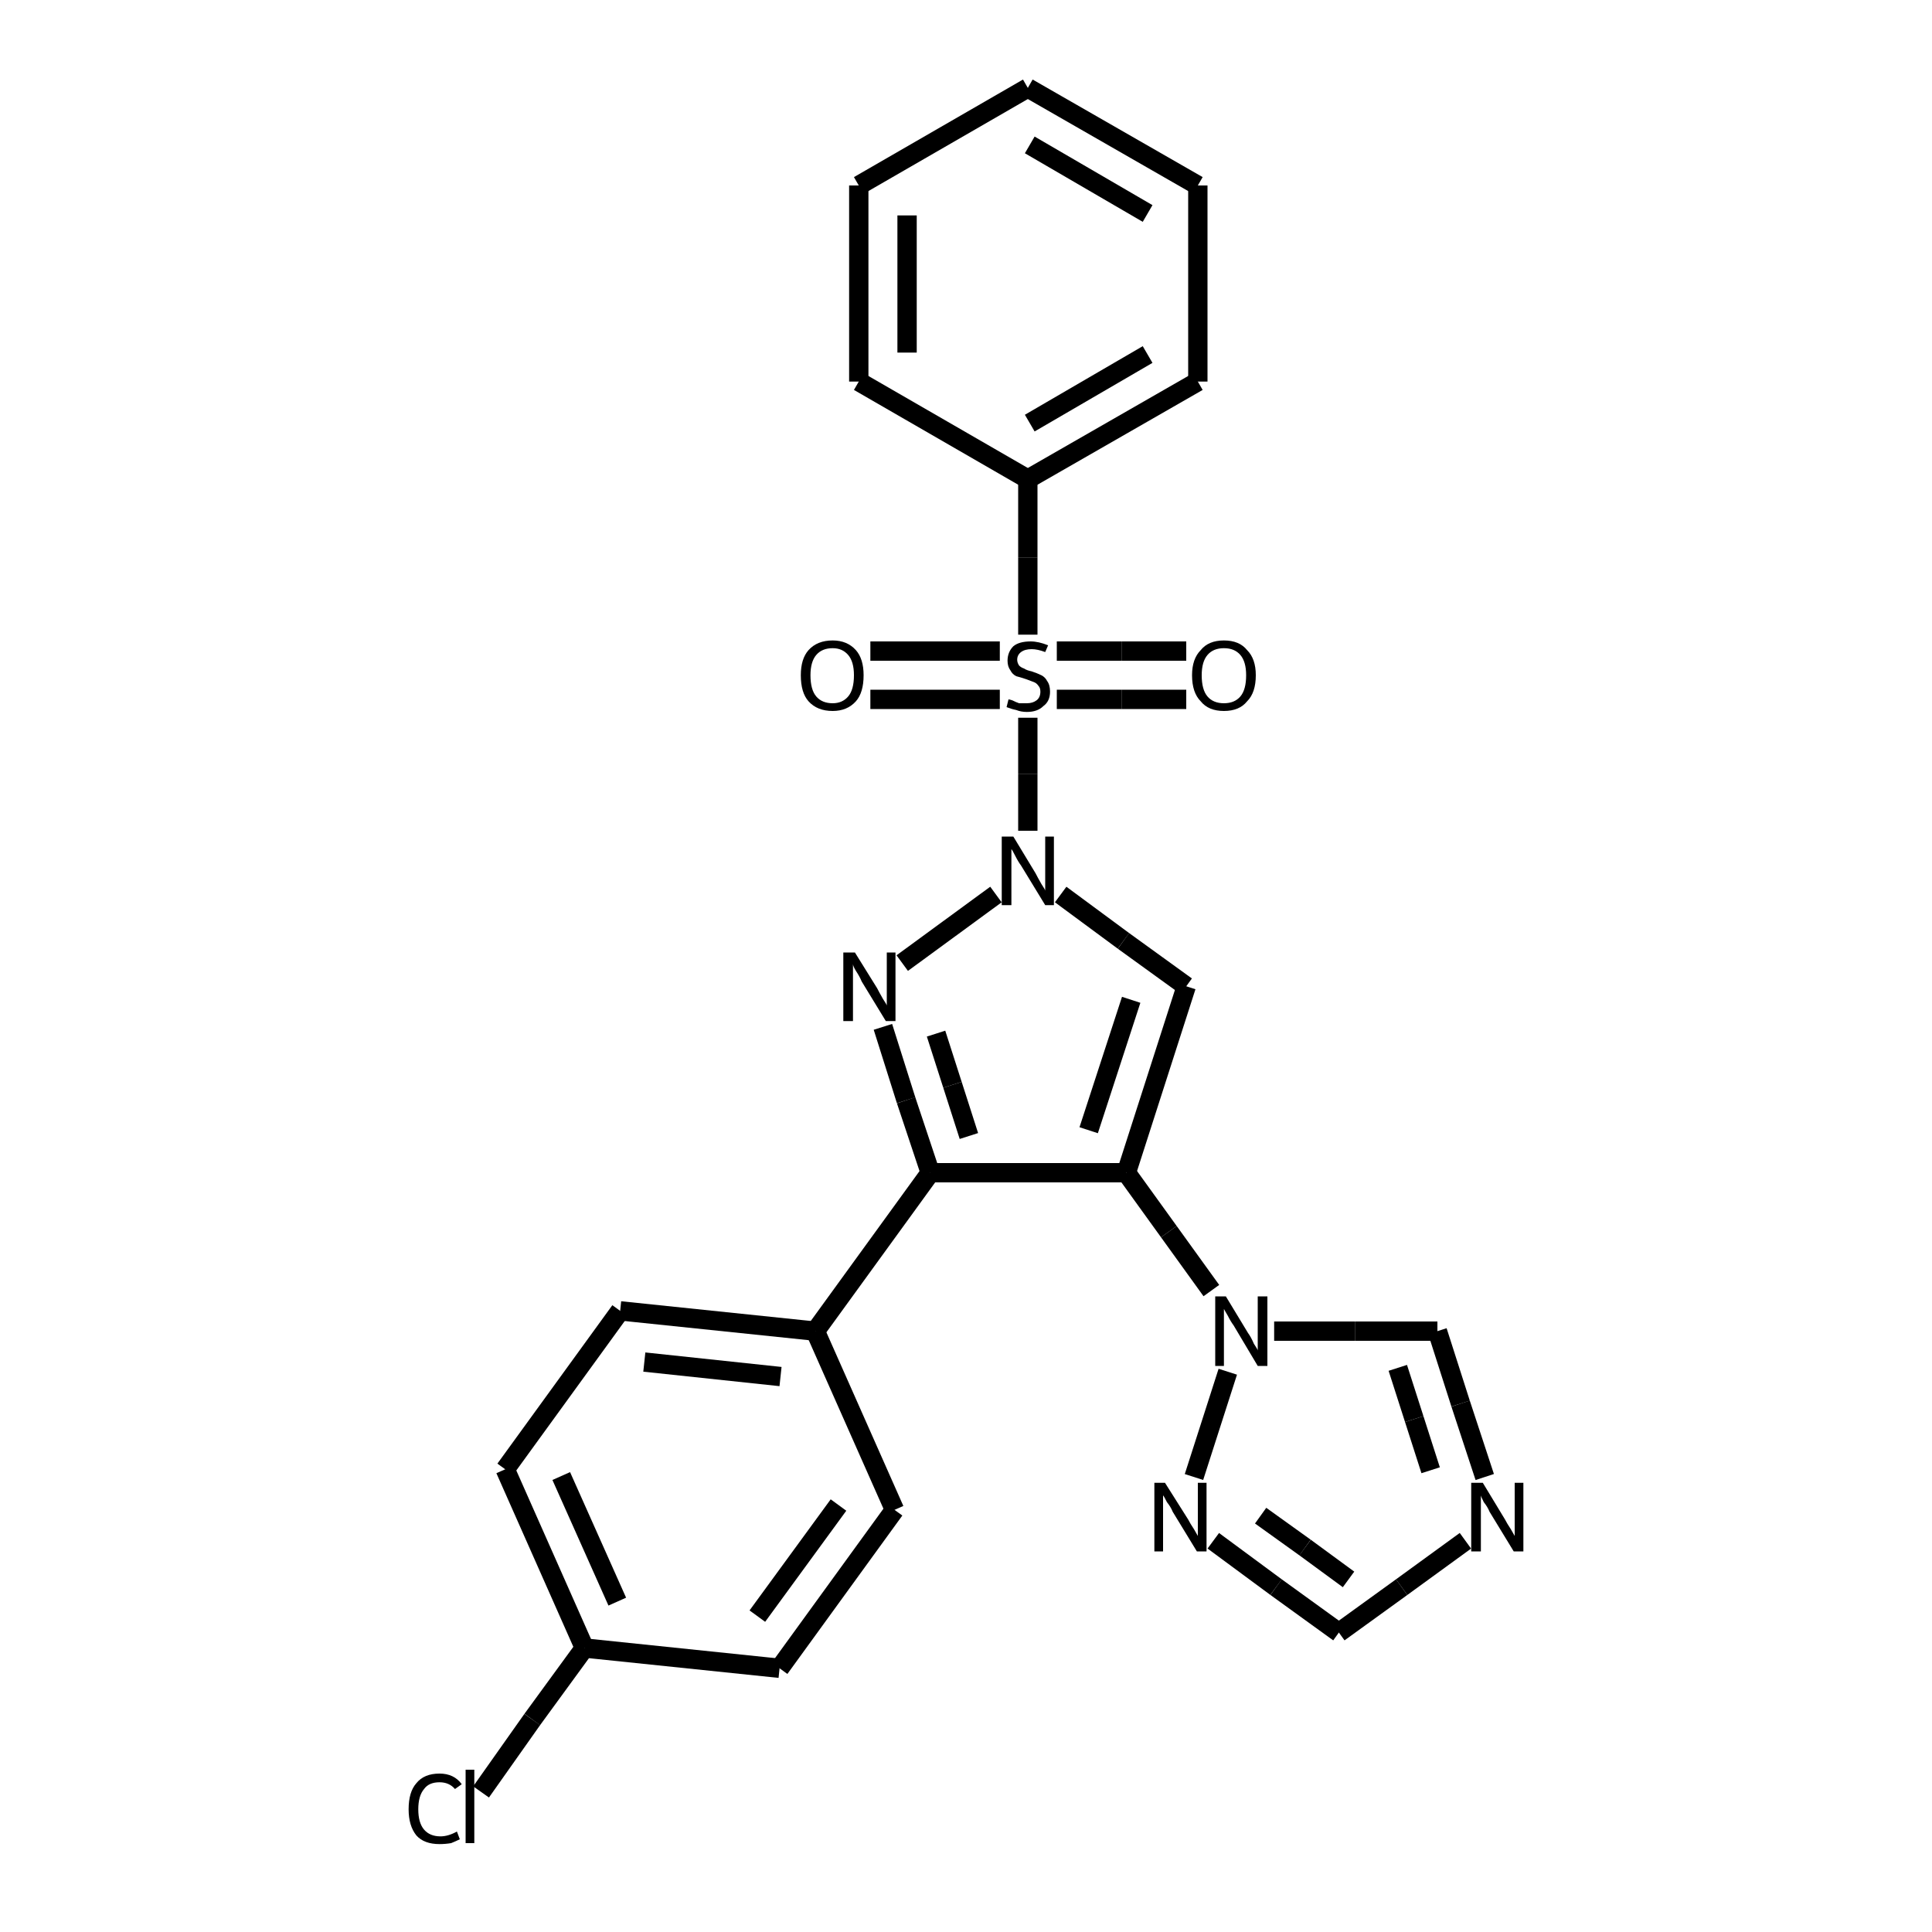 <?xml version="1.0" encoding="UTF-8"?>
<svg xmlns="http://www.w3.org/2000/svg" xmlns:rdkit="http://www.rdkit.org/xml" xmlns:xlink="http://www.w3.org/1999/xlink" version="1.1" xml:space="preserve" width="200px" height="200px" viewBox="0 0 200 200">

<rect style="opacity:1.0;fill:none;stroke:none" width="200.0" height="200.0" x="0.0" y="0.0"> </rect>
<path class="bond-0 atom-1 atom-3" d="M 116.6,121.4 L 122.8,102.1" style="fill:none;fill-rule:evenodd;stroke:#000000;stroke-width:2.0px;stroke-linecap:butt;stroke-linejoin:miter;stroke-opacity:1"></path>
<path class="bond-0 atom-1 atom-3" d="M 112.7,117.0 L 117.1,103.5" style="fill:none;fill-rule:evenodd;stroke:#000000;stroke-width:2.0px;stroke-linecap:butt;stroke-linejoin:miter;stroke-opacity:1"></path>
<path class="bond-1 atom-2 atom-0" d="M 106.4,74.3 L 106.4,80.1" style="fill:none;fill-rule:evenodd;stroke:#000000;stroke-width:2.0px;stroke-linecap:butt;stroke-linejoin:miter;stroke-opacity:1"></path>
<path class="bond-1 atom-2 atom-0" d="M 106.4,80.1 L 106.4,86.0" style="fill:none;fill-rule:evenodd;stroke:#000000;stroke-width:2.0px;stroke-linecap:butt;stroke-linejoin:miter;stroke-opacity:1"></path>
<path class="bond-2 atom-3 atom-0" d="M 122.8,102.1 L 116.3,97.4" style="fill:none;fill-rule:evenodd;stroke:#000000;stroke-width:2.0px;stroke-linecap:butt;stroke-linejoin:miter;stroke-opacity:1"></path>
<path class="bond-2 atom-3 atom-0" d="M 116.3,97.4 L 109.8,92.6" style="fill:none;fill-rule:evenodd;stroke:#000000;stroke-width:2.0px;stroke-linecap:butt;stroke-linejoin:miter;stroke-opacity:1"></path>
<path class="bond-3 atom-4 atom-0" d="M 93.4,99.7 L 103.1,92.6" style="fill:none;fill-rule:evenodd;stroke:#000000;stroke-width:2.0px;stroke-linecap:butt;stroke-linejoin:miter;stroke-opacity:1"></path>
<path class="bond-4 atom-5 atom-4" d="M 96.3,121.4 L 93.8,113.9" style="fill:none;fill-rule:evenodd;stroke:#000000;stroke-width:2.0px;stroke-linecap:butt;stroke-linejoin:miter;stroke-opacity:1"></path>
<path class="bond-4 atom-5 atom-4" d="M 93.8,113.9 L 91.4,106.3" style="fill:none;fill-rule:evenodd;stroke:#000000;stroke-width:2.0px;stroke-linecap:butt;stroke-linejoin:miter;stroke-opacity:1"></path>
<path class="bond-4 atom-5 atom-4" d="M 100.3,117.6 L 98.6,112.3" style="fill:none;fill-rule:evenodd;stroke:#000000;stroke-width:2.0px;stroke-linecap:butt;stroke-linejoin:miter;stroke-opacity:1"></path>
<path class="bond-4 atom-5 atom-4" d="M 98.6,112.3 L 96.9,107.0" style="fill:none;fill-rule:evenodd;stroke:#000000;stroke-width:2.0px;stroke-linecap:butt;stroke-linejoin:miter;stroke-opacity:1"></path>
<path class="bond-5 atom-6 atom-1" d="M 125.4,133.6 L 121.0,127.5" style="fill:none;fill-rule:evenodd;stroke:#000000;stroke-width:2.0px;stroke-linecap:butt;stroke-linejoin:miter;stroke-opacity:1"></path>
<path class="bond-5 atom-6 atom-1" d="M 121.0,127.5 L 116.6,121.4" style="fill:none;fill-rule:evenodd;stroke:#000000;stroke-width:2.0px;stroke-linecap:butt;stroke-linejoin:miter;stroke-opacity:1"></path>
<path class="bond-6 atom-7 atom-9" d="M 153.7,152.9 L 151.2,145.3" style="fill:none;fill-rule:evenodd;stroke:#000000;stroke-width:2.0px;stroke-linecap:butt;stroke-linejoin:miter;stroke-opacity:1"></path>
<path class="bond-6 atom-7 atom-9" d="M 151.2,145.3 L 148.8,137.8" style="fill:none;fill-rule:evenodd;stroke:#000000;stroke-width:2.0px;stroke-linecap:butt;stroke-linejoin:miter;stroke-opacity:1"></path>
<path class="bond-6 atom-7 atom-9" d="M 148.1,152.2 L 146.4,146.9" style="fill:none;fill-rule:evenodd;stroke:#000000;stroke-width:2.0px;stroke-linecap:butt;stroke-linejoin:miter;stroke-opacity:1"></path>
<path class="bond-6 atom-7 atom-9" d="M 146.4,146.9 L 144.7,141.6" style="fill:none;fill-rule:evenodd;stroke:#000000;stroke-width:2.0px;stroke-linecap:butt;stroke-linejoin:miter;stroke-opacity:1"></path>
<path class="bond-7 atom-8 atom-6" d="M 123.6,152.9 L 127.1,142.0" style="fill:none;fill-rule:evenodd;stroke:#000000;stroke-width:2.0px;stroke-linecap:butt;stroke-linejoin:miter;stroke-opacity:1"></path>
<path class="bond-8 atom-9 atom-6" d="M 148.8,137.8 L 140.3,137.8" style="fill:none;fill-rule:evenodd;stroke:#000000;stroke-width:2.0px;stroke-linecap:butt;stroke-linejoin:miter;stroke-opacity:1"></path>
<path class="bond-8 atom-9 atom-6" d="M 140.3,137.8 L 131.9,137.8" style="fill:none;fill-rule:evenodd;stroke:#000000;stroke-width:2.0px;stroke-linecap:butt;stroke-linejoin:miter;stroke-opacity:1"></path>
<path class="bond-9 atom-10 atom-8" d="M 138.6,169.0 L 132.1,164.3" style="fill:none;fill-rule:evenodd;stroke:#000000;stroke-width:2.0px;stroke-linecap:butt;stroke-linejoin:miter;stroke-opacity:1"></path>
<path class="bond-9 atom-10 atom-8" d="M 132.1,164.3 L 125.6,159.5" style="fill:none;fill-rule:evenodd;stroke:#000000;stroke-width:2.0px;stroke-linecap:butt;stroke-linejoin:miter;stroke-opacity:1"></path>
<path class="bond-9 atom-10 atom-8" d="M 139.6,163.5 L 135.1,160.2" style="fill:none;fill-rule:evenodd;stroke:#000000;stroke-width:2.0px;stroke-linecap:butt;stroke-linejoin:miter;stroke-opacity:1"></path>
<path class="bond-9 atom-10 atom-8" d="M 135.1,160.2 L 130.5,156.9" style="fill:none;fill-rule:evenodd;stroke:#000000;stroke-width:2.0px;stroke-linecap:butt;stroke-linejoin:miter;stroke-opacity:1"></path>
<path class="bond-10 atom-11 atom-5" d="M 84.4,137.8 L 96.3,121.4" style="fill:none;fill-rule:evenodd;stroke:#000000;stroke-width:2.0px;stroke-linecap:butt;stroke-linejoin:miter;stroke-opacity:1"></path>
<path class="bond-11 atom-12 atom-2" d="M 122.8,72.4 L 116.1,72.4" style="fill:none;fill-rule:evenodd;stroke:#000000;stroke-width:2.0px;stroke-linecap:butt;stroke-linejoin:miter;stroke-opacity:1"></path>
<path class="bond-11 atom-12 atom-2" d="M 116.1,72.4 L 109.4,72.4" style="fill:none;fill-rule:evenodd;stroke:#000000;stroke-width:2.0px;stroke-linecap:butt;stroke-linejoin:miter;stroke-opacity:1"></path>
<path class="bond-11 atom-12 atom-2" d="M 122.8,67.4 L 116.1,67.4" style="fill:none;fill-rule:evenodd;stroke:#000000;stroke-width:2.0px;stroke-linecap:butt;stroke-linejoin:miter;stroke-opacity:1"></path>
<path class="bond-11 atom-12 atom-2" d="M 116.1,67.4 L 109.4,67.4" style="fill:none;fill-rule:evenodd;stroke:#000000;stroke-width:2.0px;stroke-linecap:butt;stroke-linejoin:miter;stroke-opacity:1"></path>
<path class="bond-12 atom-13 atom-2" d="M 90.1,67.4 L 96.8,67.4" style="fill:none;fill-rule:evenodd;stroke:#000000;stroke-width:2.0px;stroke-linecap:butt;stroke-linejoin:miter;stroke-opacity:1"></path>
<path class="bond-12 atom-13 atom-2" d="M 96.8,67.4 L 103.5,67.4" style="fill:none;fill-rule:evenodd;stroke:#000000;stroke-width:2.0px;stroke-linecap:butt;stroke-linejoin:miter;stroke-opacity:1"></path>
<path class="bond-12 atom-13 atom-2" d="M 90.1,72.4 L 96.8,72.4" style="fill:none;fill-rule:evenodd;stroke:#000000;stroke-width:2.0px;stroke-linecap:butt;stroke-linejoin:miter;stroke-opacity:1"></path>
<path class="bond-12 atom-13 atom-2" d="M 96.8,72.4 L 103.5,72.4" style="fill:none;fill-rule:evenodd;stroke:#000000;stroke-width:2.0px;stroke-linecap:butt;stroke-linejoin:miter;stroke-opacity:1"></path>
<path class="bond-13 atom-14 atom-2" d="M 106.4,49.6 L 106.4,57.7" style="fill:none;fill-rule:evenodd;stroke:#000000;stroke-width:2.0px;stroke-linecap:butt;stroke-linejoin:miter;stroke-opacity:1"></path>
<path class="bond-13 atom-14 atom-2" d="M 106.4,57.7 L 106.4,65.7" style="fill:none;fill-rule:evenodd;stroke:#000000;stroke-width:2.0px;stroke-linecap:butt;stroke-linejoin:miter;stroke-opacity:1"></path>
<path class="bond-14 atom-15 atom-11" d="M 64.2,135.7 L 84.4,137.8" style="fill:none;fill-rule:evenodd;stroke:#000000;stroke-width:2.0px;stroke-linecap:butt;stroke-linejoin:miter;stroke-opacity:1"></path>
<path class="bond-14 atom-15 atom-11" d="M 66.7,141.0 L 80.8,142.5" style="fill:none;fill-rule:evenodd;stroke:#000000;stroke-width:2.0px;stroke-linecap:butt;stroke-linejoin:miter;stroke-opacity:1"></path>
<path class="bond-15 atom-16 atom-11" d="M 92.6,156.3 L 84.4,137.8" style="fill:none;fill-rule:evenodd;stroke:#000000;stroke-width:2.0px;stroke-linecap:butt;stroke-linejoin:miter;stroke-opacity:1"></path>
<path class="bond-16 atom-17 atom-18" d="M 60.5,170.6 L 80.7,172.7" style="fill:none;fill-rule:evenodd;stroke:#000000;stroke-width:2.0px;stroke-linecap:butt;stroke-linejoin:miter;stroke-opacity:1"></path>
<path class="bond-17 atom-18 atom-16" d="M 80.7,172.7 L 92.6,156.3" style="fill:none;fill-rule:evenodd;stroke:#000000;stroke-width:2.0px;stroke-linecap:butt;stroke-linejoin:miter;stroke-opacity:1"></path>
<path class="bond-17 atom-18 atom-16" d="M 78.4,167.3 L 86.8,155.8" style="fill:none;fill-rule:evenodd;stroke:#000000;stroke-width:2.0px;stroke-linecap:butt;stroke-linejoin:miter;stroke-opacity:1"></path>
<path class="bond-18 atom-19 atom-15" d="M 52.3,152.1 L 64.2,135.7" style="fill:none;fill-rule:evenodd;stroke:#000000;stroke-width:2.0px;stroke-linecap:butt;stroke-linejoin:miter;stroke-opacity:1"></path>
<path class="bond-19 atom-20 atom-17" d="M 49.8,185.5 L 55.1,178.0" style="fill:none;fill-rule:evenodd;stroke:#000000;stroke-width:2.0px;stroke-linecap:butt;stroke-linejoin:miter;stroke-opacity:1"></path>
<path class="bond-19 atom-20 atom-17" d="M 55.1,178.0 L 60.5,170.6" style="fill:none;fill-rule:evenodd;stroke:#000000;stroke-width:2.0px;stroke-linecap:butt;stroke-linejoin:miter;stroke-opacity:1"></path>
<path class="bond-20 atom-21 atom-14" d="M 124.0,39.5 L 106.4,49.6" style="fill:none;fill-rule:evenodd;stroke:#000000;stroke-width:2.0px;stroke-linecap:butt;stroke-linejoin:miter;stroke-opacity:1"></path>
<path class="bond-20 atom-21 atom-14" d="M 118.8,36.7 L 106.6,43.8" style="fill:none;fill-rule:evenodd;stroke:#000000;stroke-width:2.0px;stroke-linecap:butt;stroke-linejoin:miter;stroke-opacity:1"></path>
<path class="bond-21 atom-22 atom-14" d="M 88.9,39.5 L 106.4,49.6" style="fill:none;fill-rule:evenodd;stroke:#000000;stroke-width:2.0px;stroke-linecap:butt;stroke-linejoin:miter;stroke-opacity:1"></path>
<path class="bond-22 atom-23 atom-22" d="M 88.9,19.2 L 88.9,39.5" style="fill:none;fill-rule:evenodd;stroke:#000000;stroke-width:2.0px;stroke-linecap:butt;stroke-linejoin:miter;stroke-opacity:1"></path>
<path class="bond-22 atom-23 atom-22" d="M 93.9,22.3 L 93.9,36.5" style="fill:none;fill-rule:evenodd;stroke:#000000;stroke-width:2.0px;stroke-linecap:butt;stroke-linejoin:miter;stroke-opacity:1"></path>
<path class="bond-23 atom-24 atom-21" d="M 124.0,19.2 L 124.0,39.5" style="fill:none;fill-rule:evenodd;stroke:#000000;stroke-width:2.0px;stroke-linecap:butt;stroke-linejoin:miter;stroke-opacity:1"></path>
<path class="bond-24 atom-25 atom-23" d="M 106.4,9.1 L 88.9,19.2" style="fill:none;fill-rule:evenodd;stroke:#000000;stroke-width:2.0px;stroke-linecap:butt;stroke-linejoin:miter;stroke-opacity:1"></path>
<path class="bond-25 atom-1 atom-5" d="M 116.6,121.4 L 96.3,121.4" style="fill:none;fill-rule:evenodd;stroke:#000000;stroke-width:2.0px;stroke-linecap:butt;stroke-linejoin:miter;stroke-opacity:1"></path>
<path class="bond-26 atom-17 atom-19" d="M 60.5,170.6 L 52.3,152.1" style="fill:none;fill-rule:evenodd;stroke:#000000;stroke-width:2.0px;stroke-linecap:butt;stroke-linejoin:miter;stroke-opacity:1"></path>
<path class="bond-26 atom-17 atom-19" d="M 63.9,165.8 L 58.1,152.8" style="fill:none;fill-rule:evenodd;stroke:#000000;stroke-width:2.0px;stroke-linecap:butt;stroke-linejoin:miter;stroke-opacity:1"></path>
<path class="bond-27 atom-7 atom-10" d="M 151.7,159.5 L 145.1,164.3" style="fill:none;fill-rule:evenodd;stroke:#000000;stroke-width:2.0px;stroke-linecap:butt;stroke-linejoin:miter;stroke-opacity:1"></path>
<path class="bond-27 atom-7 atom-10" d="M 145.1,164.3 L 138.6,169.0" style="fill:none;fill-rule:evenodd;stroke:#000000;stroke-width:2.0px;stroke-linecap:butt;stroke-linejoin:miter;stroke-opacity:1"></path>
<path class="bond-28 atom-24 atom-25" d="M 124.0,19.2 L 106.4,9.1" style="fill:none;fill-rule:evenodd;stroke:#000000;stroke-width:2.0px;stroke-linecap:butt;stroke-linejoin:miter;stroke-opacity:1"></path>
<path class="bond-28 atom-24 atom-25" d="M 118.8,22.1 L 106.6,15.0" style="fill:none;fill-rule:evenodd;stroke:#000000;stroke-width:2.0px;stroke-linecap:butt;stroke-linejoin:miter;stroke-opacity:1"></path>
<path class="atom-0" d="M 104.9 86.6 L 107.2 90.4 Q 107.4 90.8, 107.8 91.5 Q 108.2 92.1, 108.2 92.2 L 108.2 86.6 L 109.1 86.6 L 109.1 93.7 L 108.2 93.7 L 105.7 89.6 Q 105.4 89.2, 105.1 88.6 Q 104.8 88.0, 104.7 87.9 L 104.7 93.7 L 103.7 93.7 L 103.7 86.6 L 104.9 86.6 " fill="#000000"></path>
<path class="atom-2" d="M 104.4 72.4 Q 104.5 72.4, 104.8 72.5 Q 105.2 72.7, 105.5 72.8 Q 105.9 72.8, 106.3 72.8 Q 106.9 72.8, 107.3 72.5 Q 107.7 72.2, 107.7 71.6 Q 107.7 71.2, 107.5 71.0 Q 107.3 70.7, 107.0 70.6 Q 106.7 70.5, 106.2 70.3 Q 105.6 70.1, 105.2 70.0 Q 104.8 69.8, 104.6 69.4 Q 104.3 69.0, 104.3 68.4 Q 104.3 67.5, 104.9 66.9 Q 105.5 66.4, 106.7 66.4 Q 107.5 66.4, 108.5 66.8 L 108.2 67.5 Q 107.4 67.2, 106.8 67.2 Q 106.1 67.2, 105.7 67.5 Q 105.3 67.8, 105.3 68.3 Q 105.3 68.6, 105.5 68.9 Q 105.7 69.1, 106.0 69.2 Q 106.3 69.4, 106.8 69.5 Q 107.4 69.7, 107.8 69.9 Q 108.2 70.1, 108.4 70.5 Q 108.7 70.9, 108.7 71.6 Q 108.7 72.6, 108.0 73.1 Q 107.4 73.7, 106.3 73.7 Q 105.7 73.7, 105.2 73.5 Q 104.7 73.4, 104.2 73.2 L 104.4 72.4 " fill="#000000"></path>
<path class="atom-4" d="M 88.5 98.6 L 90.8 102.3 Q 91.0 102.7, 91.4 103.4 Q 91.8 104.0, 91.8 104.1 L 91.8 98.6 L 92.7 98.6 L 92.7 105.7 L 91.7 105.7 L 89.2 101.6 Q 89.0 101.1, 88.6 100.5 Q 88.3 100.0, 88.3 99.8 L 88.3 105.7 L 87.3 105.7 L 87.3 98.6 L 88.5 98.6 " fill="#000000"></path>
<path class="atom-6" d="M 126.9 134.2 L 129.2 138.0 Q 129.5 138.4, 129.8 139.1 Q 130.2 139.7, 130.2 139.8 L 130.2 134.2 L 131.2 134.2 L 131.2 141.4 L 130.2 141.4 L 127.7 137.2 Q 127.4 136.8, 127.1 136.2 Q 126.8 135.7, 126.7 135.5 L 126.7 141.4 L 125.8 141.4 L 125.8 134.2 L 126.9 134.2 " fill="#000000"></path>
<path class="atom-7" d="M 153.5 153.5 L 155.8 157.3 Q 156.0 157.7, 156.4 158.3 Q 156.8 159.0, 156.8 159.0 L 156.8 153.5 L 157.7 153.5 L 157.7 160.6 L 156.7 160.6 L 154.2 156.5 Q 154.0 156.0, 153.6 155.5 Q 153.3 154.9, 153.3 154.8 L 153.3 160.6 L 152.3 160.6 L 152.3 153.5 L 153.5 153.5 " fill="#000000"></path>
<path class="atom-8" d="M 120.6 153.5 L 123.0 157.3 Q 123.2 157.7, 123.6 158.3 Q 124.0 159.0, 124.0 159.0 L 124.0 153.5 L 124.9 153.5 L 124.9 160.6 L 123.9 160.6 L 121.4 156.5 Q 121.2 156.0, 120.8 155.5 Q 120.5 154.9, 120.4 154.8 L 120.4 160.6 L 119.5 160.6 L 119.5 153.5 L 120.6 153.5 " fill="#000000"></path>
<path class="atom-12" d="M 123.4 69.9 Q 123.4 68.2, 124.3 67.3 Q 125.1 66.3, 126.7 66.3 Q 128.3 66.3, 129.1 67.3 Q 130.0 68.2, 130.0 69.9 Q 130.0 71.7, 129.1 72.6 Q 128.3 73.6, 126.7 73.6 Q 125.1 73.6, 124.3 72.6 Q 123.4 71.7, 123.4 69.9 M 126.7 72.8 Q 127.8 72.8, 128.4 72.1 Q 129.0 71.4, 129.0 69.9 Q 129.0 68.5, 128.4 67.8 Q 127.8 67.1, 126.7 67.1 Q 125.6 67.1, 125.0 67.8 Q 124.4 68.5, 124.4 69.9 Q 124.4 71.4, 125.0 72.1 Q 125.6 72.8, 126.7 72.8 " fill="#000000"></path>
<path class="atom-13" d="M 82.9 69.9 Q 82.9 68.2, 83.7 67.3 Q 84.6 66.3, 86.2 66.3 Q 87.7 66.3, 88.6 67.3 Q 89.4 68.2, 89.4 69.9 Q 89.4 71.7, 88.6 72.6 Q 87.7 73.6, 86.2 73.6 Q 84.6 73.6, 83.7 72.6 Q 82.9 71.7, 82.9 69.9 M 86.2 72.8 Q 87.2 72.8, 87.8 72.1 Q 88.4 71.4, 88.4 69.9 Q 88.4 68.5, 87.8 67.8 Q 87.2 67.1, 86.2 67.1 Q 85.1 67.1, 84.5 67.8 Q 83.9 68.5, 83.9 69.9 Q 83.9 71.4, 84.5 72.1 Q 85.1 72.8, 86.2 72.8 " fill="#000000"></path>
<path class="atom-20" d="M 42.3 187.3 Q 42.3 185.5, 43.1 184.6 Q 43.9 183.6, 45.5 183.6 Q 47.0 183.6, 47.8 184.7 L 47.1 185.2 Q 46.5 184.5, 45.5 184.5 Q 44.4 184.5, 43.9 185.2 Q 43.3 185.9, 43.3 187.3 Q 43.3 188.7, 43.9 189.4 Q 44.5 190.1, 45.6 190.1 Q 46.4 190.1, 47.3 189.6 L 47.6 190.4 Q 47.2 190.6, 46.7 190.8 Q 46.1 190.9, 45.5 190.9 Q 43.9 190.9, 43.1 190.0 Q 42.3 189.0, 42.3 187.3 " fill="#000000"></path>
<path class="atom-20" d="M 48.2 183.2 L 49.1 183.2 L 49.1 190.8 L 48.2 190.8 L 48.2 183.2 " fill="#000000"></path>
</svg>
